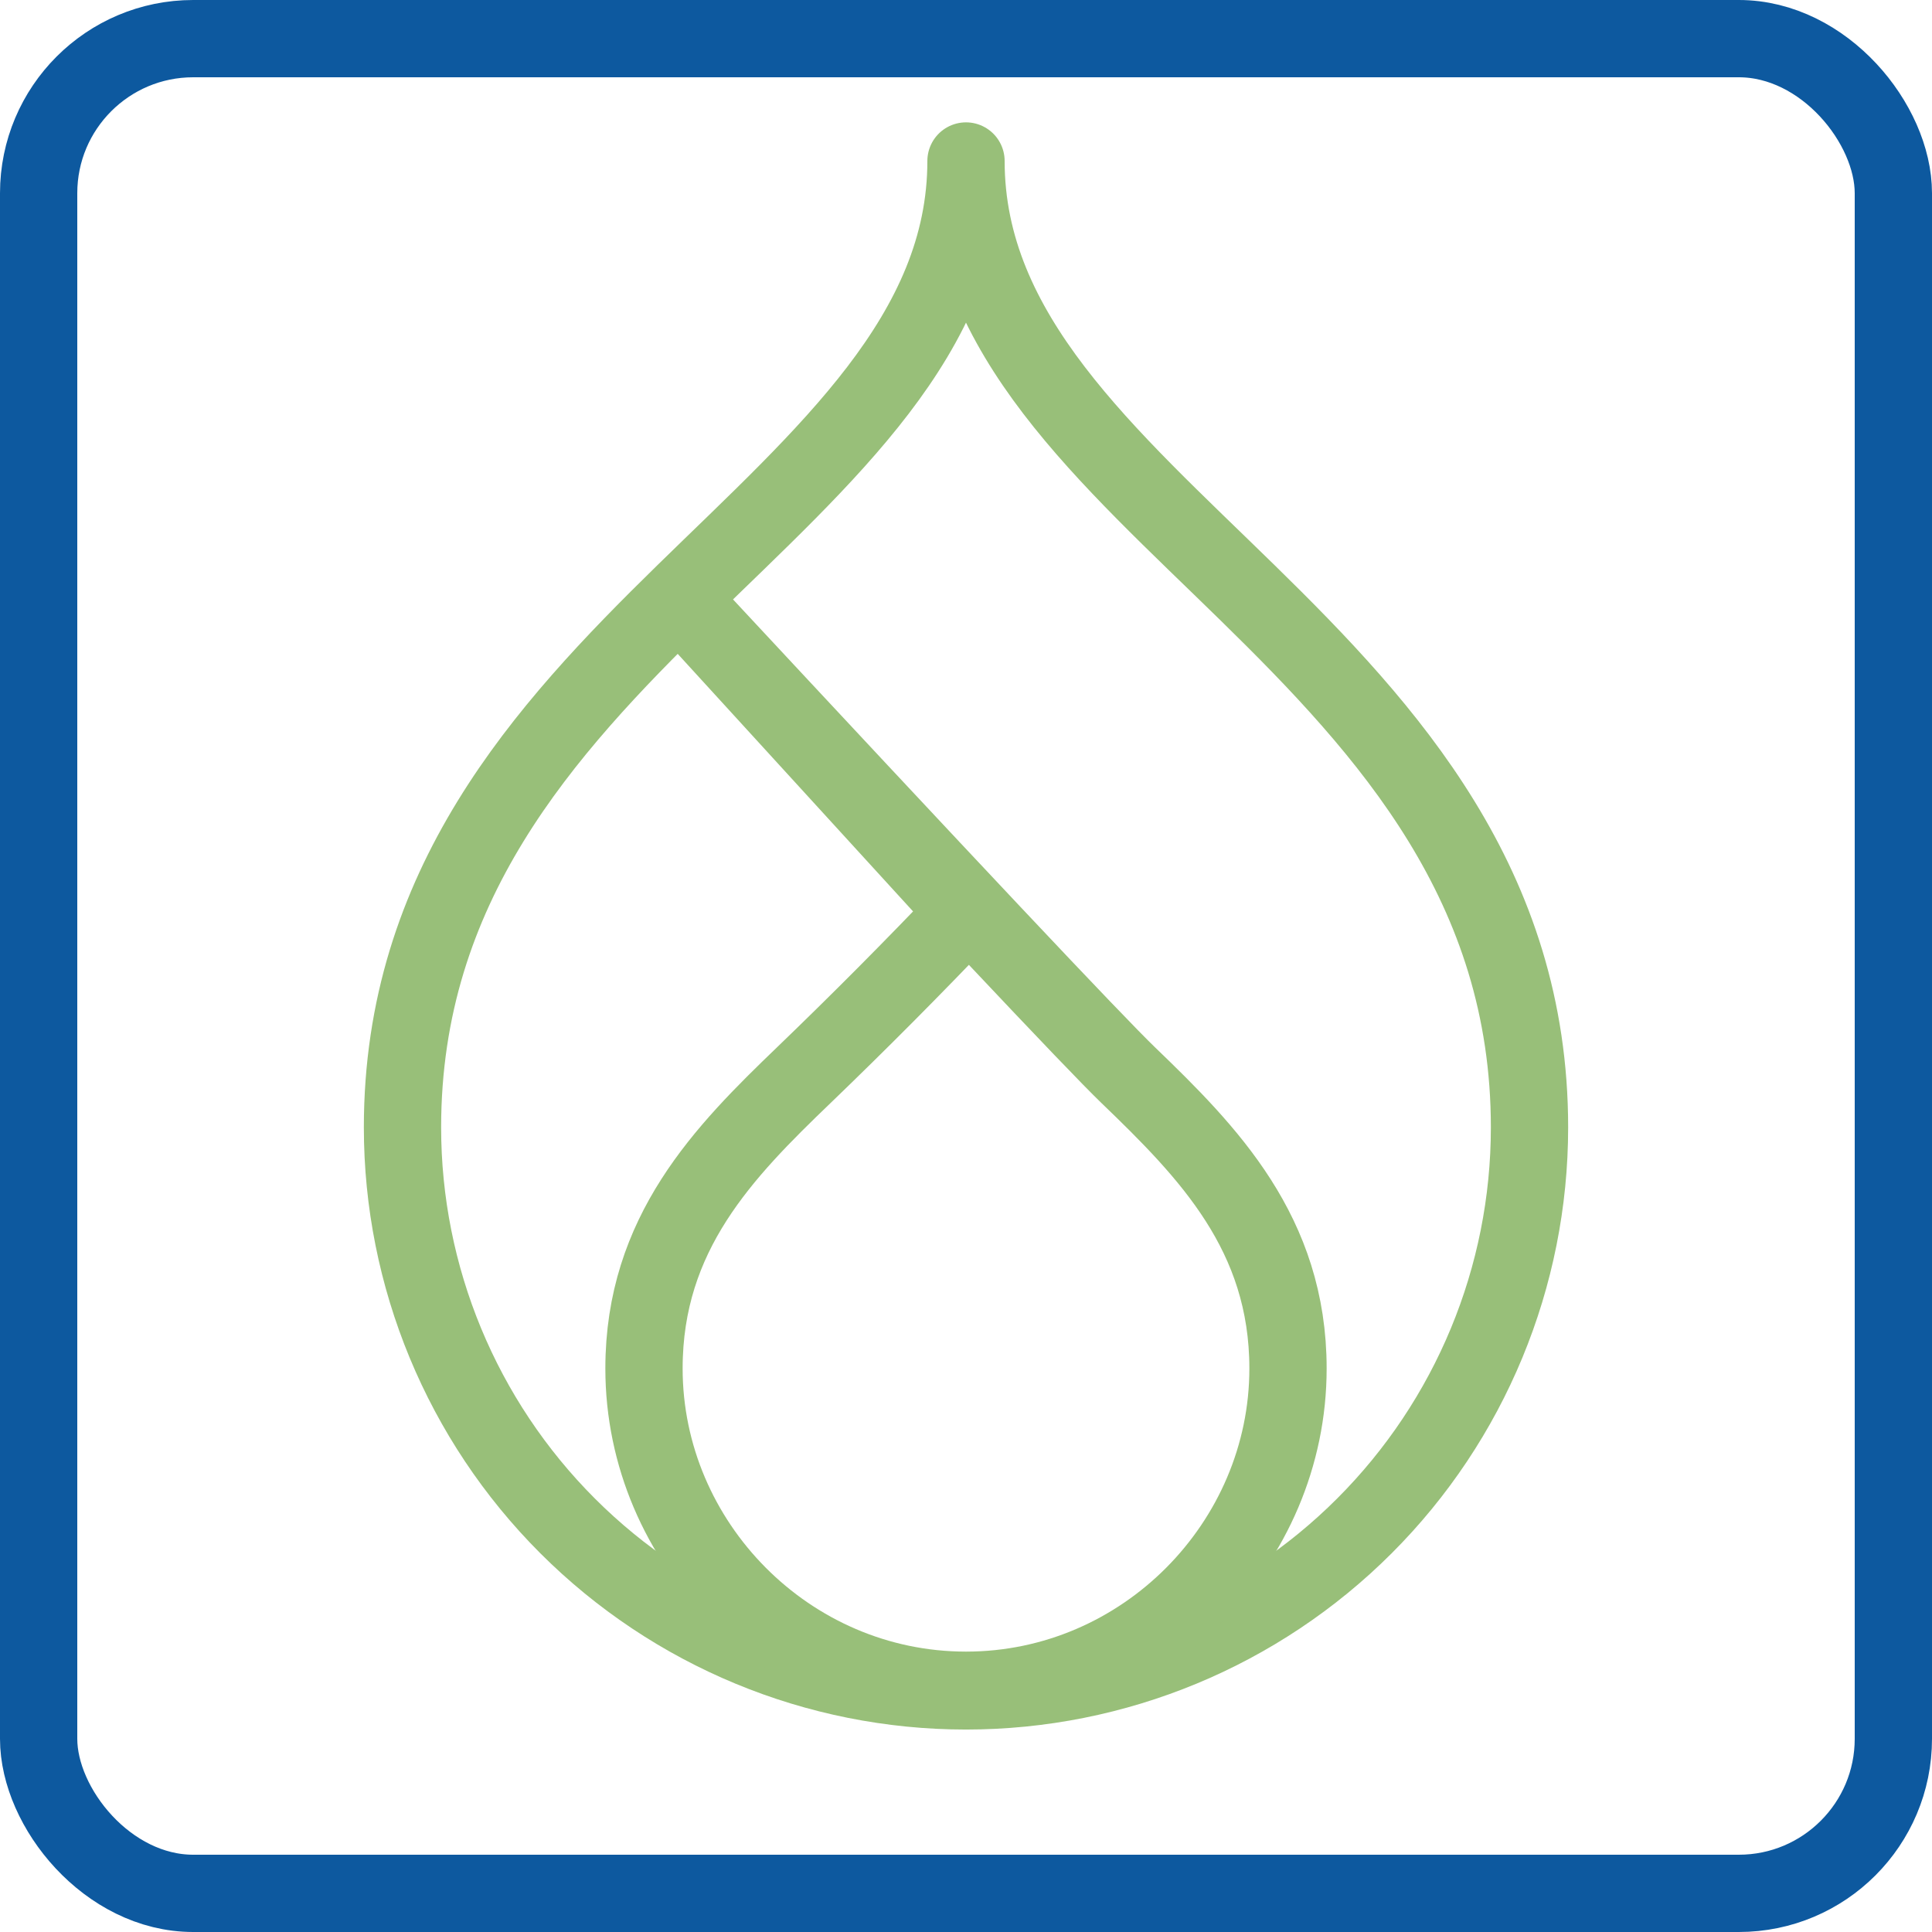 <svg width="100" height="100" viewBox="0 0 100 100" fill="none" xmlns="http://www.w3.org/2000/svg">
<g clip-path="url(#clip0_304_2)">
<path d="M50 8.333C50 26.283 20.833 33.333 20.833 58.354C20.833 66.09 23.906 73.508 29.376 78.978C34.846 84.448 42.264 87.521 50 87.521C57.736 87.521 65.154 84.448 70.624 78.978C76.094 73.508 79.167 66.09 79.167 58.354C79.167 33.333 50 26.283 50 8.333Z" stroke="#98BF79" stroke-width="4" stroke-linecap="round" stroke-linejoin="round"/>
<path d="M50 47.208C47.267 50.078 44.472 52.889 41.617 55.638C37.467 59.625 33.333 63.833 33.333 70.833C33.333 79.875 40.792 87.487 50 87.487C59.208 87.487 66.667 79.875 66.667 70.833C66.667 63.85 62.546 59.646 58.404 55.658C56.654 53.975 48.992 45.837 35.417 31.25L50 47.208V47.208Z" stroke="#98BF79" stroke-width="4" stroke-linecap="round" stroke-linejoin="round"/>
<rect x="2" y="2" width="96" height="96" rx="8" stroke="#0D599F" stroke-width="4"/>
</g>
<defs>
<clipPath id="clip0_304_2">
<rect width="100" height="100" fill="white"/>
</clipPath>
</defs>
</svg>
